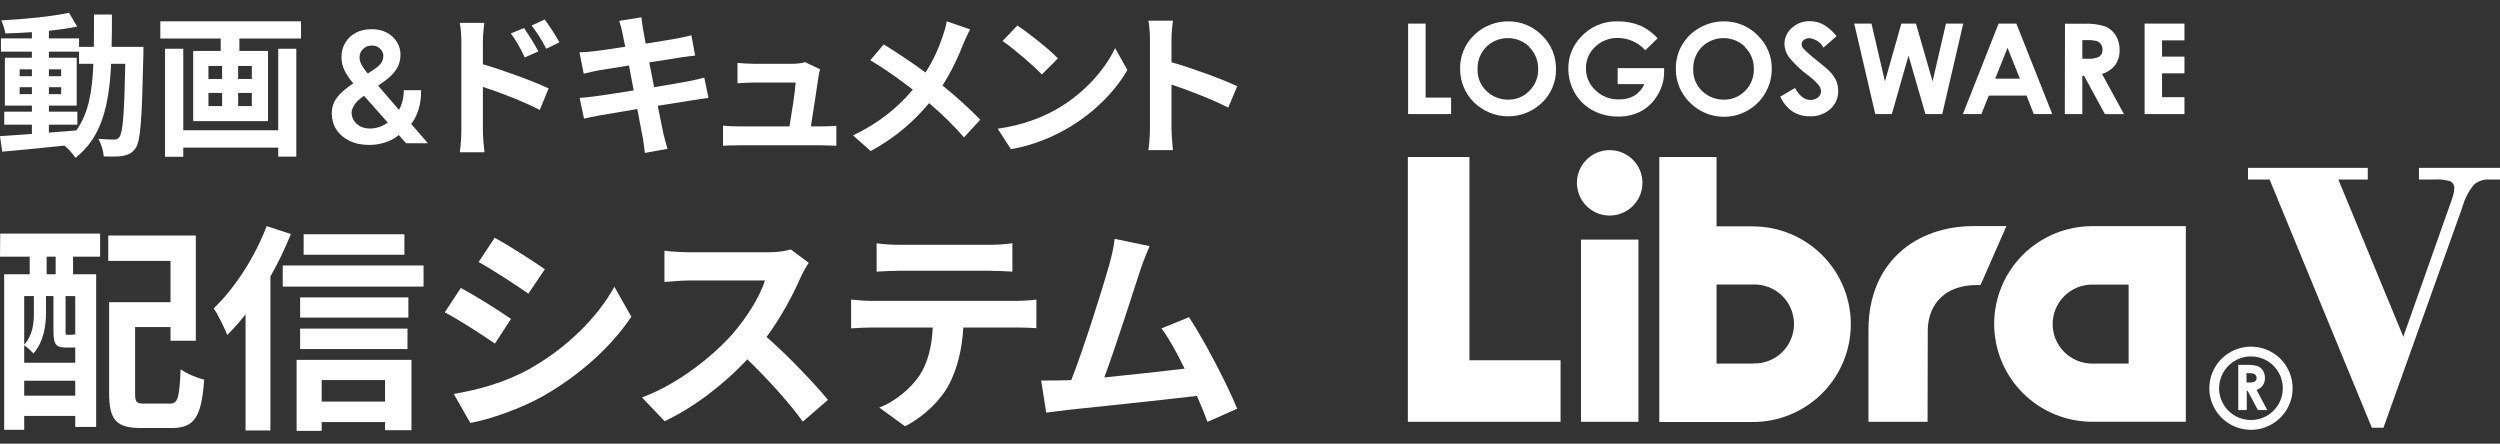 <svg width="293" height="52" viewBox="0 0 293 52" fill="none" xmlns="http://www.w3.org/2000/svg">
<rect x="0" y="0" width="293" height="52" fill="#333333" stroke="none"/>
<path d="M134.775 15.049V4.606C134.775 3.97 134.72 3.062 134.591 2.426H137.465C137.391 3.062 137.299 3.861 137.299 4.606V7.294C139.768 8.002 143.305 9.292 145 10.109L143.95 12.615C142.052 11.635 139.289 10.581 137.299 9.909V15.049C137.299 15.576 137.391 16.847 137.465 17.592H134.591C134.702 16.865 134.775 15.776 134.775 15.049Z" fill="white"/>
<path d="M119.234 2.989C120.524 3.843 122.919 5.732 123.987 6.84L122.108 8.729C121.15 7.712 118.847 5.732 117.502 4.806L119.234 2.989ZM116.931 15.085C119.805 14.686 122.2 13.76 123.987 12.706C127.137 10.872 129.532 8.093 130.693 5.641L132.13 8.202C130.73 10.654 128.28 13.16 125.314 14.922C123.453 16.03 121.076 17.047 118.479 17.483L116.931 15.085Z" fill="white"/>
<path d="M113.701 3.443C113.461 3.861 113.111 4.66 112.927 5.078C112.374 6.513 111.545 8.347 110.458 10.018C112.08 11.326 113.627 12.724 114.88 14.032L112.982 16.103C111.693 14.613 110.366 13.342 108.892 12.089C107.271 14.014 105.153 16.03 102.039 17.701L99.976 15.867C102.979 14.432 105.153 12.67 106.977 10.508C105.65 9.473 103.881 8.184 102.002 7.058L103.568 5.205C105.042 6.095 106.977 7.403 108.469 8.493C109.408 7.04 110.035 5.605 110.514 4.17C110.68 3.698 110.882 2.971 110.956 2.499L113.701 3.443Z" fill="white"/>
<path d="M96.123 8.129C96.031 8.365 95.976 8.71 95.939 8.892C95.791 9.964 95.312 13.088 95.036 14.813H96.215C96.694 14.813 97.542 14.795 98.021 14.74V17.083C97.652 17.065 96.749 17.029 96.252 17.029H86.562C85.898 17.029 85.438 17.047 84.738 17.083V14.722C85.235 14.777 85.917 14.813 86.562 14.813H92.531C92.789 13.269 93.194 10.69 93.249 9.673H88.275C87.686 9.673 86.967 9.728 86.433 9.764V7.366C86.912 7.421 87.759 7.475 88.257 7.475H92.973C93.36 7.475 94.115 7.403 94.336 7.276L96.123 8.129Z" fill="white"/>
<path d="M72.942 3.825C72.832 3.298 72.703 2.88 72.574 2.444L75.171 2.027C75.227 2.39 75.282 3.007 75.374 3.443C75.411 3.698 75.521 4.297 75.669 5.114C77.235 4.86 78.635 4.642 79.298 4.515C79.888 4.406 80.588 4.261 81.03 4.134L81.472 6.513C81.067 6.549 80.33 6.658 79.777 6.731C79.022 6.858 77.621 7.076 76.092 7.312C76.277 8.22 76.461 9.219 76.663 10.218C78.322 9.946 79.832 9.691 80.661 9.528C81.38 9.382 82.061 9.237 82.54 9.092L83.038 11.489C82.54 11.526 81.785 11.653 81.085 11.762C80.201 11.907 78.708 12.143 77.087 12.397C77.382 13.887 77.64 15.104 77.75 15.667C77.879 16.212 78.064 16.865 78.229 17.447L75.576 17.919C75.484 17.247 75.429 16.611 75.319 16.084C75.227 15.558 74.987 14.305 74.692 12.779C72.813 13.088 71.081 13.378 70.289 13.524C69.497 13.669 68.871 13.796 68.447 13.905L67.931 11.471C68.428 11.453 69.257 11.344 69.847 11.271C70.695 11.162 72.408 10.89 74.269 10.599C74.084 9.619 73.882 8.601 73.716 7.675C72.095 7.929 70.676 8.166 70.105 8.256C69.515 8.384 69.036 8.474 68.41 8.638L67.913 6.131C68.502 6.113 69.055 6.077 69.626 6.004C70.271 5.932 71.689 5.732 73.274 5.478C73.126 4.715 72.997 4.115 72.942 3.825Z" fill="white"/>
<path d="M61.421 3.28C61.937 4.043 62.674 5.205 63.098 6.022L61.495 6.731C60.961 5.587 60.555 4.86 59.874 3.916L61.421 3.28ZM63.835 2.281C64.369 3.007 65.143 4.152 65.566 4.969L64.019 5.714C63.429 4.569 62.987 3.897 62.306 2.989L63.835 2.281ZM54.071 15.322V4.878C54.071 4.224 54.015 3.334 53.886 2.681H56.76C56.687 3.316 56.594 4.115 56.594 4.878V7.53C59.045 8.256 62.6 9.546 64.295 10.363L63.264 12.888C61.347 11.889 58.584 10.835 56.594 10.182V15.322C56.594 15.83 56.687 17.102 56.779 17.846H53.886C53.997 17.138 54.071 16.03 54.071 15.322Z" fill="white"/>
<path d="M43.301 16.986C42.385 16.986 41.598 16.823 40.939 16.496C40.28 16.169 39.772 15.729 39.415 15.174C39.061 14.615 38.885 13.985 38.885 13.284C38.885 12.755 38.994 12.287 39.212 11.878C39.434 11.47 39.74 11.091 40.128 10.743C40.52 10.395 40.974 10.049 41.489 9.705L43.863 8.111C44.212 7.888 44.476 7.651 44.655 7.402C44.838 7.153 44.93 6.86 44.93 6.525C44.93 6.241 44.808 5.972 44.563 5.719C44.324 5.465 43.992 5.338 43.569 5.338C43.285 5.338 43.035 5.405 42.817 5.538C42.603 5.667 42.435 5.837 42.313 6.048C42.195 6.258 42.136 6.482 42.136 6.718C42.136 7.006 42.217 7.299 42.378 7.595C42.544 7.892 42.758 8.2 43.019 8.518C43.285 8.836 43.569 9.174 43.87 9.53L50.157 16.793H47.593L42.372 10.898C41.984 10.451 41.608 10.01 41.246 9.576C40.889 9.141 40.594 8.69 40.363 8.221C40.136 7.748 40.023 7.236 40.023 6.686C40.023 6.063 40.169 5.506 40.461 5.016C40.754 4.521 41.161 4.132 41.685 3.848C42.213 3.564 42.83 3.423 43.536 3.423C44.243 3.423 44.849 3.56 45.355 3.835C45.861 4.11 46.251 4.476 46.526 4.932C46.801 5.388 46.938 5.884 46.938 6.422C46.938 7.045 46.781 7.604 46.467 8.099C46.153 8.589 45.717 9.034 45.159 9.434L42.45 11.388C42.005 11.706 41.687 12.029 41.495 12.355C41.303 12.678 41.207 12.953 41.207 13.181C41.207 13.529 41.297 13.845 41.475 14.129C41.654 14.413 41.905 14.641 42.228 14.813C42.555 14.98 42.937 15.064 43.373 15.064C43.852 15.064 44.326 14.959 44.792 14.748C45.259 14.533 45.684 14.228 46.068 13.832C46.452 13.437 46.757 12.964 46.984 12.413C47.211 11.859 47.324 11.244 47.324 10.569H49.359C49.359 11.403 49.265 12.13 49.078 12.749C48.89 13.364 48.648 13.884 48.351 14.31C48.055 14.731 47.741 15.069 47.409 15.322C47.305 15.395 47.204 15.468 47.108 15.541C47.012 15.615 46.912 15.688 46.807 15.761C46.336 16.182 45.785 16.492 45.152 16.69C44.524 16.887 43.907 16.986 43.301 16.986Z" fill="white"/>
<path d="M32.609 15.267V5.714H34.727V18.355H32.609V17.301H21.481V18.373H19.344V5.714H21.481V15.267H32.609ZM29.514 9.255V7.73H27.911V9.255H29.514ZM29.514 12.434V10.89H27.911V12.434H29.514ZM24.429 10.89V12.434H26.032V10.89H24.429ZM24.429 7.73V9.255H26.032V7.73H24.429ZM18.791 2.499H35.28V4.515H28.058V5.968H31.411V14.195H22.642V5.968H25.866V4.515H18.791V2.499Z" fill="white"/>
<path d="M5.73 14.613V15.54C6.78 15.467 7.867 15.376 8.935 15.285C10.372 13.324 10.814 10.726 10.943 7.475H9.267V6.059H5.73V6.767H8.99V12.379H5.73V13.088H9.064V14.613H5.73ZM2.303 11.035H3.74V10.218H2.303V11.035ZM7.167 10.218H5.73V11.035H7.167V10.218ZM5.73 8.928H7.167V8.129H5.73V8.928ZM2.303 8.129V8.928H3.74V8.129H2.303ZM13.08 5.496H16.82C16.82 5.496 16.802 6.204 16.802 6.458C16.636 13.887 16.488 16.52 15.899 17.356C15.475 17.955 15.052 18.137 14.444 18.264C13.891 18.373 13.043 18.355 12.159 18.337C12.122 17.737 11.883 16.865 11.514 16.266C12.325 16.339 13.025 16.357 13.375 16.357C13.651 16.357 13.836 16.284 14.001 16.048C14.388 15.558 14.572 13.342 14.683 7.475H13.025C12.786 12.343 11.938 16.084 8.843 18.5C8.567 18.064 8.032 17.465 7.553 17.065C4.9 17.338 2.248 17.61 0.258 17.773L0 15.957C1.032 15.885 2.321 15.794 3.74 15.703V14.613H0.497V13.088H3.74V12.379H0.571V6.767H3.74V6.059H0.111V4.497H3.74V3.77C2.671 3.843 1.621 3.897 0.626 3.916C0.553 3.48 0.35 2.808 0.147 2.39C2.874 2.245 6.061 1.936 8.088 1.5L9.046 3.116C8.069 3.316 6.927 3.48 5.73 3.607V4.497H9.267V5.496H10.998C11.017 4.297 11.017 3.044 11.017 1.7H13.117C13.117 3.026 13.117 4.297 13.08 5.496Z" fill="white"/>
<path d="M134.736 28.846C134.401 29.619 134.014 30.573 133.628 31.707C132.802 34.234 130.714 40.781 129.424 44.236C132.57 43.926 136.232 43.514 138.837 43.205C137.934 41.349 136.98 39.621 136.129 38.487L139.352 37.172C141.183 39.956 143.814 45.009 145 47.896L141.519 49.443C141.183 48.567 140.771 47.51 140.281 46.401C136.103 46.891 128.29 47.716 125.04 48.051C124.396 48.128 123.442 48.257 122.616 48.36L122.023 44.597C122.9 44.597 124.009 44.597 124.86 44.571C125.066 44.571 125.324 44.545 125.556 44.545C127.052 40.73 129.269 33.666 130.017 30.985C130.378 29.671 130.533 28.872 130.636 27.995L134.736 28.846Z" fill="white"/>
<path d="M102.741 28.511C103.592 28.64 104.65 28.691 105.501 28.691H115.867C116.744 28.691 117.775 28.64 118.652 28.511V31.836C117.775 31.785 116.77 31.733 115.867 31.733H105.526C104.624 31.733 103.541 31.785 102.741 31.836V28.511ZM99.75 35.11C100.524 35.187 101.426 35.265 102.226 35.265H119.116C119.658 35.265 120.793 35.213 121.463 35.11V38.461C120.818 38.41 119.839 38.384 119.116 38.384H112.902C112.747 41.039 112.18 43.205 111.251 45.009C110.349 46.788 108.363 48.799 106.068 49.959L103.051 47.767C104.882 47.071 106.687 45.576 107.718 44.081C108.776 42.483 109.214 40.549 109.317 38.384H102.226C101.452 38.384 100.472 38.436 99.75 38.487V35.11Z" fill="white"/>
<path d="M94.788 30.805C94.582 31.089 94.118 31.888 93.886 32.403C93.009 34.414 91.565 37.172 89.837 39.492C92.39 41.709 95.51 45.009 97.032 46.865L94.092 49.417C92.416 47.097 90.018 44.468 87.594 42.122C84.86 45.009 81.43 47.69 77.898 49.366L75.242 46.582C79.393 45.035 83.39 41.89 85.814 39.183C87.516 37.25 89.089 34.698 89.657 32.867H80.915C79.832 32.867 78.413 33.022 77.872 33.048V29.387C78.568 29.49 80.141 29.568 80.915 29.568H90.018C91.127 29.568 92.158 29.413 92.674 29.233L94.788 30.805Z" fill="white"/>
<path d="M57.981 27.866C59.683 28.794 62.519 30.625 63.86 31.553L61.926 34.414C60.482 33.409 57.8 31.656 56.098 30.702L57.981 27.866ZM53.184 46.169C56.072 45.679 59.167 44.829 61.978 43.282C66.362 40.833 69.946 37.301 72.009 33.615L73.995 37.121C71.597 40.678 67.96 43.952 63.731 46.375C61.101 47.871 57.413 49.16 55.118 49.572L53.184 46.169ZM54.009 33.744C55.737 34.672 58.574 36.451 59.889 37.379L58.007 40.266C56.537 39.261 53.855 37.508 52.127 36.605L54.009 33.744Z" fill="white"/>
<path d="M47.397 27.454V29.851H35.587V27.454H47.397ZM31.254 26.5L34.091 27.428C33.42 29.078 32.621 30.779 31.693 32.403V50.448H28.779V36.837C28.082 37.739 27.36 38.539 26.638 39.261C26.355 38.539 25.555 36.863 25.04 36.141C27.489 33.821 29.862 30.161 31.254 26.5ZM45.128 44.545H37.701V47.071H45.128V44.545ZM34.761 50.5V42.173H48.223V50.423H45.128V49.469H37.701V50.5H34.761ZM35.174 40.91V38.513H47.758V40.91H35.174ZM47.861 34.852V37.224H35.174V34.852H47.861ZM33.137 31.114H49.641V33.589H33.137V31.114Z" fill="white"/>
<path d="M6.524 32.145V30.083H5.467V32.145H6.524ZM8.819 39.261V34.698H7.685V38.874C7.685 39.209 7.71 39.235 7.891 39.235H8.355C8.587 39.235 8.639 39.235 8.69 39.157C8.716 39.183 8.768 39.235 8.819 39.261ZM2.837 46.375H8.819V44.622H2.837V46.375ZM3.971 34.698H2.837V40.395C3.842 39.286 3.971 37.868 3.971 36.708V34.698ZM8.587 40.73H7.71C6.602 40.73 6.266 40.395 6.266 38.874V34.698H5.39V36.734C5.39 38.178 5.106 40.085 3.92 41.426C3.688 41.168 3.172 40.678 2.837 40.472V42.509H8.819V40.73H8.587ZM0 30.083L0.026 27.377H11.733V30.083H8.561V32.145H11.269V50.036H8.819V48.747H2.837V50.371H0.49V32.145H3.481V30.083H0ZM16.994 47.303H19.882C20.862 47.303 21.017 46.685 21.172 43.282C21.842 43.772 23.131 44.313 23.931 44.493C23.621 48.85 22.796 50.165 20.14 50.165H16.556C13.693 50.165 12.791 49.288 12.791 46.118V35.419H19.985V30.573H12.688V27.608H22.951V39.931H19.985V38.332H15.834V46.092C15.834 47.175 15.988 47.303 16.994 47.303Z" fill="white"/>
<g clip-path="url(#clip0_16_1019)">
<path d="M165.029 2.766H167.083V11.44H170.069V13.368H165.029V2.766Z" fill="white"/>
<path d="M173.909 3.257C173.055 3.736 172.343 4.434 171.848 5.279C171.359 6.126 171.109 7.09 171.125 8.067C171.119 8.794 171.259 9.515 171.536 10.187C171.813 10.859 172.221 11.47 172.738 11.982C173.8 13.033 175.233 13.626 176.728 13.634C178.224 13.642 179.662 13.065 180.736 12.025C181.262 11.516 181.678 10.905 181.958 10.229C182.238 9.553 182.376 8.827 182.363 8.096C182.376 7.359 182.236 6.626 181.952 5.945C181.669 5.264 181.247 4.649 180.714 4.138C180.201 3.615 179.588 3.201 178.91 2.921C178.233 2.64 177.506 2.499 176.773 2.506C175.769 2.5 174.781 2.759 173.909 3.257ZM179.239 5.525C179.577 5.859 179.843 6.259 180.021 6.7C180.199 7.141 180.285 7.614 180.273 8.089C180.286 8.562 180.202 9.034 180.025 9.473C179.848 9.913 179.583 10.312 179.246 10.646C178.925 10.979 178.538 11.243 178.11 11.421C177.682 11.599 177.222 11.686 176.759 11.678C175.923 11.687 175.111 11.406 174.459 10.884C174.04 10.553 173.705 10.128 173.481 9.644C173.257 9.16 173.151 8.629 173.172 8.096C173.158 7.616 173.241 7.139 173.416 6.692C173.591 6.245 173.855 5.838 174.191 5.496C174.867 4.834 175.776 4.464 176.723 4.464C177.669 4.464 178.578 4.834 179.254 5.496L179.239 5.525Z" fill="white"/>
<path d="M194.274 4.492L192.827 5.893C192.425 5.44 191.93 5.076 191.377 4.827C190.823 4.578 190.223 4.449 189.616 4.449C189.127 4.437 188.639 4.522 188.182 4.699C187.726 4.877 187.309 5.143 186.955 5.482C186.609 5.801 186.334 6.191 186.148 6.624C185.962 7.057 185.87 7.524 185.878 7.995C185.867 8.482 185.962 8.966 186.155 9.413C186.349 9.861 186.636 10.261 186.999 10.588C187.363 10.94 187.795 11.215 188.268 11.398C188.742 11.58 189.247 11.666 189.754 11.649C190.378 11.672 190.996 11.522 191.54 11.216C192.062 10.894 192.474 10.42 192.719 9.858H189.588V7.988H195.033V8.428C195.041 9.357 194.791 10.27 194.31 11.064C193.862 11.871 193.202 12.541 192.401 13C191.56 13.453 190.615 13.68 189.66 13.657C188.617 13.675 187.586 13.427 186.666 12.935C185.788 12.468 185.061 11.761 184.569 10.898C184.06 10.021 183.798 9.023 183.809 8.009C183.799 6.65 184.318 5.34 185.256 4.355C185.805 3.746 186.482 3.265 187.238 2.945C187.994 2.626 188.811 2.476 189.631 2.506C190.536 2.498 191.433 2.67 192.27 3.012C193.034 3.361 193.716 3.865 194.274 4.492Z" fill="white"/>
<path d="M199.191 3.257C198.334 3.733 197.622 4.432 197.13 5.279C196.638 6.125 196.388 7.089 196.407 8.067C196.4 8.794 196.539 9.515 196.816 10.188C197.093 10.86 197.502 11.47 198.02 11.982C198.796 12.783 199.793 13.334 200.885 13.565C201.976 13.796 203.112 13.697 204.147 13.28C205.181 12.862 206.068 12.146 206.692 11.223C207.317 10.299 207.651 9.21 207.652 8.096C207.664 7.358 207.523 6.626 207.238 5.945C206.953 5.263 206.53 4.649 205.996 4.138C205.485 3.615 204.872 3.201 204.196 2.92C203.52 2.64 202.794 2.499 202.062 2.506C201.056 2.499 200.065 2.758 199.191 3.257ZM204.514 5.525C204.853 5.858 205.12 6.258 205.298 6.699C205.476 7.14 205.561 7.614 205.548 8.089C205.561 8.562 205.478 9.033 205.302 9.472C205.127 9.912 204.864 10.311 204.528 10.646C204.205 10.98 203.816 11.245 203.385 11.423C202.954 11.6 202.492 11.688 202.026 11.678C201.193 11.685 200.383 11.405 199.734 10.884C199.313 10.555 198.977 10.13 198.753 9.645C198.529 9.16 198.424 8.629 198.446 8.096C198.431 7.616 198.513 7.138 198.689 6.691C198.864 6.244 199.128 5.838 199.466 5.496C200.142 4.834 201.051 4.464 201.997 4.464C202.944 4.464 203.852 4.834 204.528 5.496L204.514 5.525Z" fill="white"/>
<path d="M215.245 4.239L213.712 5.576C213.546 5.275 213.31 5.017 213.025 4.825C212.74 4.633 212.412 4.511 212.071 4.471C211.833 4.461 211.6 4.535 211.413 4.68C211.335 4.736 211.272 4.808 211.227 4.892C211.182 4.976 211.156 5.069 211.152 5.164C211.154 5.346 211.217 5.522 211.333 5.662C211.802 6.149 212.308 6.601 212.844 7.013C213.633 7.641 214.11 8.06 214.291 8.226C214.655 8.555 214.955 8.949 215.173 9.389C215.348 9.775 215.439 10.193 215.441 10.617C215.454 11.023 215.378 11.428 215.218 11.802C215.058 12.177 214.818 12.512 214.515 12.783C213.852 13.361 212.993 13.663 212.114 13.628C211.399 13.643 210.696 13.45 210.089 13.072C209.463 12.628 208.964 12.028 208.643 11.332L210.378 10.313C210.892 11.245 211.499 11.714 212.179 11.714C212.505 11.724 212.823 11.616 213.076 11.411C213.188 11.328 213.278 11.218 213.338 11.092C213.398 10.967 213.428 10.828 213.423 10.689C213.41 10.425 213.314 10.172 213.148 9.967C212.791 9.554 212.389 9.183 211.948 8.862C211.094 8.243 210.325 7.514 209.662 6.695C209.338 6.249 209.154 5.715 209.135 5.164C209.136 4.805 209.215 4.451 209.364 4.124C209.514 3.798 209.732 3.507 210.002 3.272C210.581 2.742 211.344 2.459 212.128 2.484C212.665 2.485 213.193 2.614 213.669 2.86C214.282 3.21 214.818 3.679 215.245 4.239Z" fill="white"/>
<path d="M217.314 2.766H219.339L220.915 9.541L222.839 2.766H224.553L226.498 9.541L228.067 2.766H230.092L227.633 13.368H225.659L223.678 6.522L221.725 13.368H219.78L217.314 2.766Z" fill="white"/>
<path d="M230.049 13.368H232.218L233.086 11.202H237.512L238.358 13.368H240.527L236.318 2.766H234.236L230.049 13.368ZM236.731 9.216H233.838L235.284 5.604L236.731 9.216Z" fill="white"/>
<path d="M241.995 13.368H244.049V8.883H244.251L246.696 13.376H248.93L246.356 8.667C246.972 8.483 247.515 8.112 247.911 7.605C248.263 7.092 248.441 6.479 248.417 5.857C248.434 5.252 248.276 4.656 247.961 4.138C247.668 3.677 247.242 3.315 246.739 3.098C245.913 2.843 245.049 2.736 244.186 2.781H242.017L241.995 13.368ZM244.049 4.702H244.613C244.993 4.682 245.373 4.721 245.741 4.817C245.94 4.881 246.111 5.011 246.226 5.186C246.353 5.362 246.419 5.575 246.414 5.792C246.427 5.951 246.4 6.112 246.336 6.258C246.271 6.404 246.171 6.532 246.045 6.63C245.624 6.839 245.153 6.927 244.685 6.883H244.049V4.702Z" fill="white"/>
<path d="M251.346 2.766H256.017V4.731H253.392V6.637H256.017V8.594H253.392V11.389H256.017V13.368H251.346V2.766Z" fill="white"/>
<path d="M172.217 18.402H165V49.436H182.898V42.221H172.217V18.402Z" fill="white"/>
<path fill-rule="evenodd" clip-rule="evenodd" d="M191.847 23.56C192.269 22.929 192.495 22.187 192.495 21.428C192.495 20.413 192.091 19.438 191.373 18.719C190.654 18 189.679 17.595 188.662 17.593C187.902 17.592 187.159 17.816 186.527 18.236C185.894 18.657 185.401 19.255 185.109 19.956C184.817 20.656 184.74 21.428 184.888 22.172C185.035 22.916 185.4 23.601 185.937 24.137C186.474 24.675 187.158 25.041 187.903 25.189C188.648 25.338 189.42 25.262 190.123 24.972C190.825 24.682 191.425 24.191 191.847 23.56ZM185.292 28.08V49.436H192.025V28.08H185.292Z" fill="white"/>
<path d="M205.439 42.611H201.18V33.345H205.439C206.063 33.32 206.685 33.422 207.269 33.643C207.852 33.865 208.385 34.201 208.835 34.633C209.285 35.065 209.643 35.584 209.887 36.157C210.132 36.731 210.258 37.347 210.258 37.971C210.258 38.594 210.132 39.211 209.887 39.785C209.643 40.358 209.285 40.876 208.835 41.308C208.385 41.74 207.852 42.077 207.269 42.298C206.685 42.52 206.063 42.621 205.439 42.597V42.611ZM205.439 26.527H201.18V18.402H194.469V49.458H205.439C208.483 49.458 211.402 48.25 213.555 46.101C215.707 43.951 216.916 41.036 216.916 37.996C216.916 34.956 215.707 32.041 213.555 29.892C211.402 27.742 208.483 26.534 205.439 26.534V26.527Z" fill="white"/>
<path d="M225.934 38.689C225.977 35.526 228.103 33.41 231.618 33.41H232.117L235.154 26.498H231.314C224.509 26.498 218.984 30.767 218.984 38.646V49.436H225.912L225.934 38.689Z" fill="white"/>
<path d="M249.473 26.506H245.206C243.698 26.505 242.205 26.8 240.811 27.376C239.417 27.951 238.151 28.795 237.084 29.86C236.017 30.924 235.17 32.188 234.592 33.579C234.014 34.97 233.716 36.461 233.715 37.967C233.719 41.008 234.931 43.924 237.086 46.073C239.24 48.222 242.161 49.429 245.206 49.429H256.177V26.506H249.473ZM249.473 42.611H245.206C243.977 42.611 242.798 42.123 241.928 41.255C241.059 40.387 240.571 39.209 240.571 37.982C240.571 36.754 241.059 35.576 241.928 34.708C242.798 33.84 243.977 33.352 245.206 33.352H249.473V42.611Z" fill="white"/>
<path d="M258.932 45.5C258.932 46.464 259.218 47.407 259.755 48.208C260.291 49.01 261.053 49.635 261.945 50.004C262.837 50.373 263.819 50.469 264.766 50.281C265.712 50.093 266.582 49.629 267.265 48.947C267.948 48.265 268.412 47.397 268.601 46.451C268.789 45.505 268.692 44.525 268.323 43.634C267.954 42.744 267.328 41.982 266.525 41.447C265.722 40.911 264.779 40.625 263.813 40.625C262.519 40.627 261.279 41.141 260.364 42.055C259.449 42.969 258.934 44.208 258.932 45.5ZM260.082 45.5C260.082 44.763 260.301 44.042 260.711 43.43C261.121 42.817 261.703 42.339 262.385 42.057C263.067 41.775 263.817 41.701 264.541 41.845C265.265 41.989 265.93 42.344 266.452 42.865C266.974 43.386 267.329 44.05 267.473 44.773C267.617 45.496 267.543 46.245 267.261 46.926C266.978 47.607 266.5 48.189 265.886 48.599C265.273 49.008 264.551 49.227 263.813 49.227C262.823 49.227 261.873 48.834 261.172 48.136C260.471 47.437 260.076 46.489 260.074 45.5H260.082Z" fill="white"/>
<path d="M263.293 44.828H263.611C263.844 44.848 264.079 44.806 264.291 44.706C264.353 44.656 264.402 44.592 264.434 44.519C264.465 44.446 264.478 44.366 264.471 44.287C264.475 44.178 264.441 44.071 264.377 43.983C264.319 43.895 264.232 43.829 264.132 43.796C263.948 43.747 263.757 43.728 263.567 43.738H263.285L263.293 44.828ZM262.295 42.763H263.372C263.795 42.741 264.219 42.795 264.623 42.922C264.874 43.027 265.084 43.209 265.223 43.442C265.378 43.701 265.456 43.999 265.448 44.301C265.46 44.612 265.371 44.919 265.195 45.175C265.012 45.419 264.76 45.603 264.471 45.702L265.722 48.057H264.623L263.43 45.818H263.322V48.057H262.324V42.763" fill="white"/>
<path d="M277.98 50.13L265.997 21.038H263.466V19.673H277.503V21.038H274.053L281.668 39.462L287.128 24.014C287.279 23.634 287.41 23.245 287.519 22.851C287.59 22.604 287.632 22.35 287.641 22.093C287.659 21.927 287.627 21.76 287.55 21.612C287.473 21.464 287.354 21.343 287.208 21.262C286.604 21.067 285.967 20.991 285.335 21.038H283.498V19.673H293V21.038H291.727C291.072 20.999 290.428 21.22 289.934 21.652C289.295 22.445 288.83 23.363 288.567 24.346L279.34 50.13H277.98Z" fill="white"/>
</g>
<defs>
<clipPath id="clip0_16_1019">
<rect width="128" height="52" fill="white" transform="translate(165)"/>
</clipPath>
</defs>
</svg>
